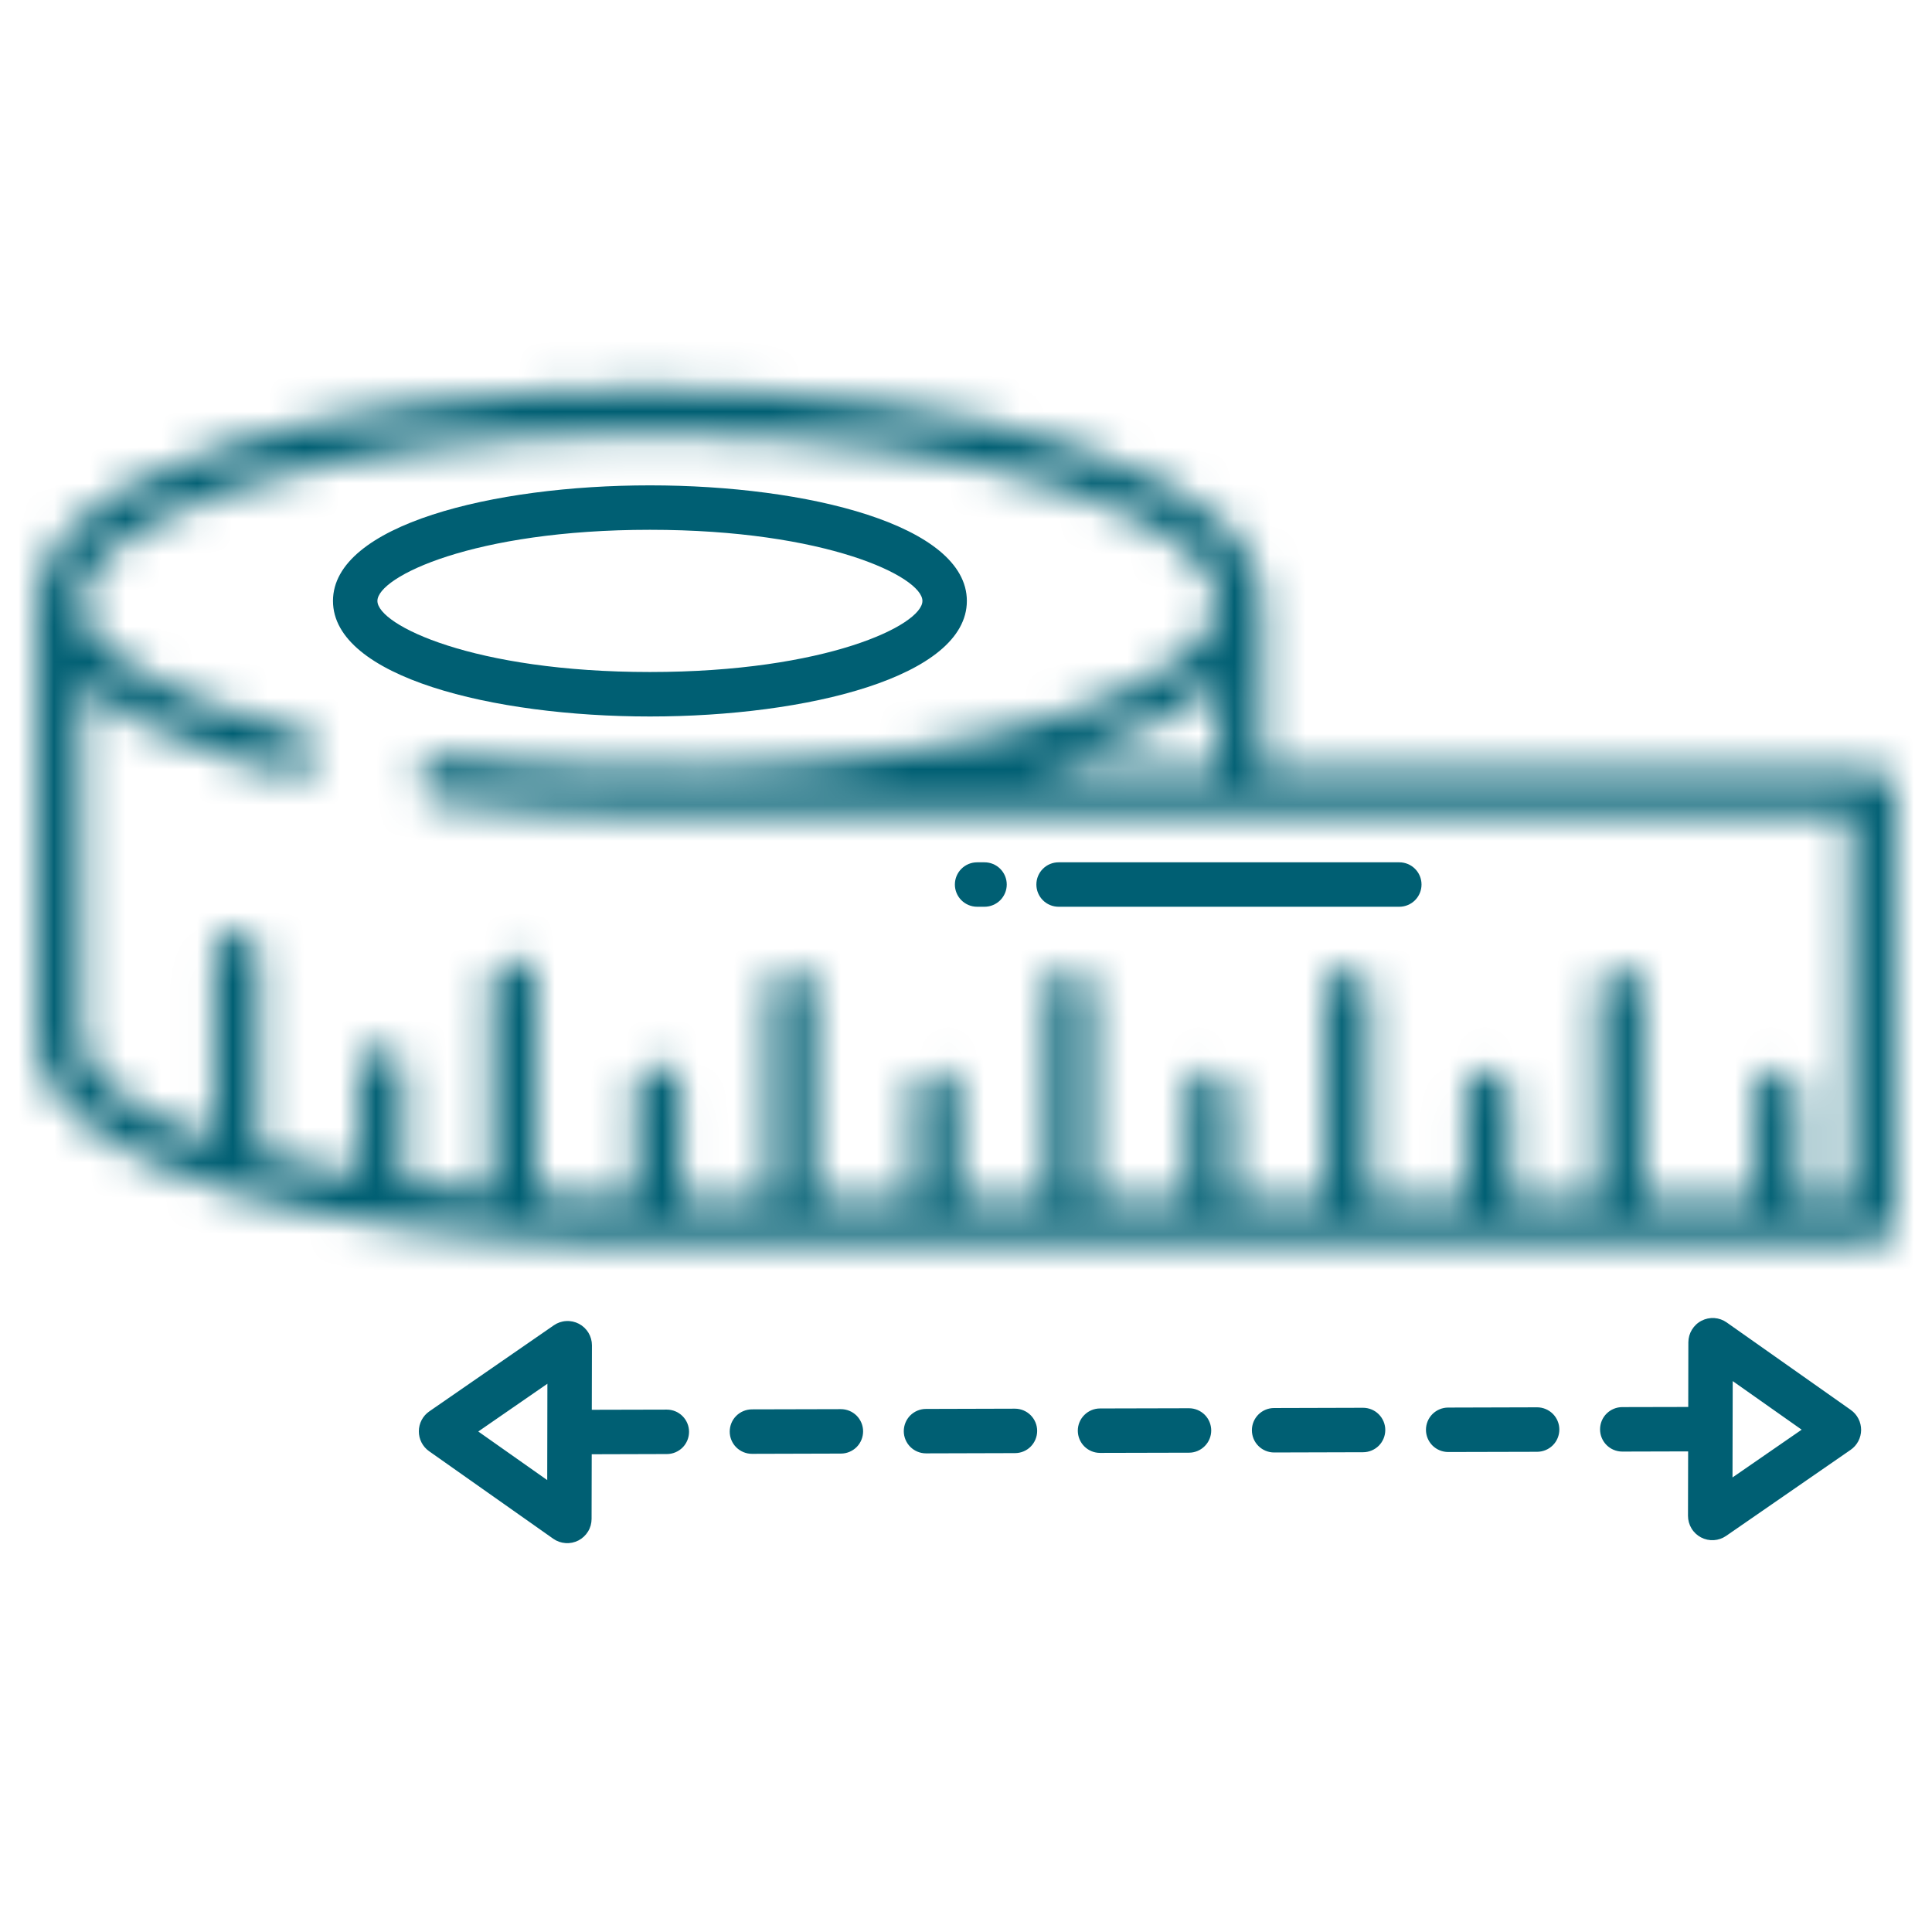 <svg xmlns="http://www.w3.org/2000/svg" width="54" height="54" viewBox="0 0 54 54" fill="none"><path d="M51.731 39.408L48.262 36.963C48.16 36.891 48.041 36.849 47.917 36.84C47.792 36.832 47.668 36.858 47.558 36.915C47.447 36.972 47.355 37.059 47.29 37.165C47.225 37.271 47.191 37.393 47.19 37.518L47.187 39.325L45.342 39.329C45.178 39.33 45.02 39.395 44.903 39.512C44.787 39.628 44.722 39.786 44.722 39.951C44.722 40.116 44.788 40.274 44.904 40.39C45.021 40.507 45.179 40.572 45.344 40.572H45.346L47.184 40.567L47.18 42.368C47.18 42.492 47.214 42.614 47.278 42.72C47.342 42.827 47.434 42.913 47.544 42.971C47.654 43.029 47.777 43.055 47.901 43.048C48.025 43.04 48.145 42.999 48.247 42.928L51.725 40.524C51.815 40.462 51.889 40.379 51.94 40.282C51.991 40.185 52.018 40.077 52.019 39.968C52.019 39.858 51.993 39.75 51.943 39.653C51.893 39.555 51.82 39.471 51.73 39.408L51.731 39.408ZM48.424 41.295L48.43 38.602L50.357 39.96L48.424 41.295ZM33.232 39.361H33.23L30.746 39.367C30.581 39.367 30.423 39.433 30.307 39.55C30.19 39.666 30.125 39.824 30.125 39.989C30.126 40.154 30.191 40.312 30.308 40.428C30.424 40.544 30.583 40.609 30.747 40.609H30.749L33.233 40.603C33.398 40.603 33.556 40.537 33.672 40.42C33.789 40.304 33.854 40.146 33.854 39.981C33.853 39.816 33.788 39.658 33.671 39.542C33.554 39.426 33.396 39.361 33.232 39.361ZM42.962 39.335H42.961L40.476 39.342C40.312 39.342 40.154 39.408 40.037 39.524C39.921 39.641 39.856 39.799 39.856 39.964C39.856 40.129 39.922 40.286 40.038 40.403C40.155 40.519 40.313 40.584 40.478 40.584H40.479L42.964 40.578C43.129 40.577 43.286 40.512 43.403 40.395C43.519 40.279 43.584 40.12 43.584 39.956C43.584 39.791 43.518 39.633 43.402 39.517C43.285 39.401 43.127 39.335 42.962 39.335ZM38.097 39.348H38.095L35.611 39.355C35.446 39.355 35.288 39.42 35.172 39.537C35.056 39.654 34.99 39.812 34.991 39.976C34.991 40.141 35.056 40.299 35.173 40.415C35.29 40.532 35.448 40.597 35.612 40.597H35.614L38.099 40.59C38.263 40.59 38.421 40.524 38.538 40.408C38.654 40.291 38.719 40.133 38.719 39.968C38.719 39.804 38.653 39.646 38.536 39.529C38.42 39.413 38.262 39.348 38.097 39.348ZM28.367 39.373H28.366L25.881 39.38C25.717 39.38 25.559 39.446 25.442 39.562C25.326 39.679 25.261 39.837 25.261 40.002C25.261 40.166 25.327 40.324 25.444 40.441C25.56 40.557 25.718 40.622 25.883 40.622H25.885L28.369 40.615C28.534 40.615 28.692 40.55 28.808 40.433C28.924 40.316 28.989 40.158 28.989 39.994C28.989 39.829 28.923 39.671 28.807 39.555C28.69 39.438 28.532 39.373 28.367 39.373H28.367ZM23.502 39.386H23.501L21.016 39.392C20.852 39.393 20.694 39.458 20.577 39.575C20.461 39.691 20.396 39.849 20.396 40.014C20.396 40.179 20.462 40.337 20.578 40.453C20.695 40.569 20.853 40.635 21.018 40.635H21.019L23.504 40.628C23.669 40.628 23.826 40.562 23.943 40.446C24.059 40.329 24.124 40.171 24.124 40.006C24.124 39.842 24.058 39.684 23.942 39.567C23.825 39.451 23.667 39.386 23.502 39.386H23.502ZM18.637 39.399H18.635L16.541 39.404L16.545 37.602C16.545 37.478 16.511 37.356 16.447 37.25C16.382 37.144 16.291 37.058 16.181 37C16.071 36.943 15.947 36.916 15.824 36.924C15.7 36.931 15.581 36.972 15.479 37.043L12 39.448C11.91 39.51 11.836 39.593 11.785 39.69C11.734 39.787 11.707 39.894 11.707 40.004C11.706 40.113 11.732 40.221 11.782 40.319C11.832 40.416 11.905 40.5 11.995 40.563L15.463 43.008C15.565 43.08 15.685 43.122 15.809 43.13C15.933 43.139 16.057 43.113 16.168 43.056C16.278 42.999 16.371 42.912 16.436 42.806C16.501 42.7 16.535 42.578 16.535 42.453L16.539 40.647L18.639 40.641C18.803 40.641 18.961 40.575 19.078 40.459C19.194 40.342 19.259 40.184 19.259 40.019C19.259 39.854 19.193 39.697 19.076 39.58C18.96 39.464 18.802 39.399 18.637 39.399L18.637 39.399ZM15.295 41.369L13.368 40.011L15.3 38.676L15.295 41.369ZM27.024 16.796C27.024 14.675 22.567 13.566 18.166 13.566C13.764 13.566 9.307 14.676 9.307 16.796C9.307 18.916 13.763 20.026 18.166 20.026C22.568 20.026 27.024 18.917 27.024 16.796ZM10.549 16.796C10.549 16.121 13.238 14.808 18.166 14.808C23.093 14.808 25.782 16.122 25.782 16.796C25.782 17.47 23.093 18.783 18.166 18.783C13.238 18.783 10.549 17.471 10.549 16.796ZM27.311 25.344H27.518C27.682 25.344 27.84 25.278 27.957 25.162C28.073 25.045 28.139 24.887 28.139 24.723C28.139 24.558 28.073 24.4 27.957 24.284C27.84 24.167 27.682 24.102 27.518 24.102H27.311C27.146 24.102 26.988 24.167 26.871 24.284C26.755 24.4 26.689 24.558 26.689 24.723C26.689 24.887 26.755 25.045 26.871 25.162C26.988 25.278 27.146 25.344 27.311 25.344ZM29.588 25.344H39.111C39.276 25.344 39.434 25.278 39.55 25.162C39.667 25.045 39.732 24.887 39.732 24.723C39.732 24.558 39.667 24.4 39.55 24.284C39.434 24.167 39.276 24.102 39.111 24.102H29.588C29.423 24.102 29.265 24.167 29.149 24.284C29.032 24.4 28.967 24.558 28.967 24.723C28.967 24.887 29.032 25.045 29.149 25.162C29.265 25.278 29.423 25.344 29.588 25.344Z" fill="#005F73"></path><mask id="path-2-inside-1_5398_29" fill="white"><path d="M52.361 21.514H35.281V16.796C35.281 15.587 34.376 13.851 30.02 12.452C26.841 11.431 22.629 10.868 18.154 10.868C13.678 10.868 9.464 11.431 6.285 12.452C1.93 13.851 1.018 15.587 1.018 16.796V29.07H1.019C1.092 32.797 9.676 34.764 18.158 34.764H52.361C52.529 34.758 52.687 34.687 52.803 34.566C52.919 34.445 52.983 34.284 52.982 34.116V22.088C52.982 21.745 52.704 21.514 52.361 21.514ZM51.74 33.522H50.291V30.577C50.294 30.412 50.232 30.253 50.12 30.132C50.008 30.012 49.853 29.939 49.689 29.93C49.606 29.927 49.523 29.942 49.446 29.971C49.368 30.002 49.297 30.047 49.237 30.105C49.178 30.163 49.13 30.232 49.098 30.309C49.066 30.385 49.049 30.468 49.049 30.551V33.522H45.943V27.732C45.946 27.568 45.885 27.409 45.772 27.288C45.66 27.167 45.506 27.095 45.341 27.085C45.258 27.083 45.175 27.097 45.098 27.127C45.02 27.157 44.95 27.203 44.89 27.261C44.83 27.318 44.783 27.388 44.75 27.464C44.718 27.541 44.701 27.623 44.701 27.707V33.522H42.217V30.577C42.219 30.412 42.158 30.253 42.046 30.132C41.934 30.012 41.779 29.939 41.615 29.93C41.532 29.927 41.449 29.942 41.371 29.971C41.294 30.002 41.223 30.047 41.163 30.105C41.103 30.163 41.056 30.232 41.024 30.309C40.991 30.385 40.975 30.468 40.975 30.551V33.522H38.283V27.732C38.286 27.568 38.224 27.409 38.112 27.288C38 27.167 37.846 27.095 37.681 27.085C37.598 27.083 37.515 27.097 37.438 27.127C37.36 27.157 37.289 27.203 37.23 27.261C37.17 27.318 37.123 27.388 37.09 27.464C37.058 27.541 37.041 27.623 37.041 27.707V33.522H34.453V30.577C34.456 30.412 34.394 30.253 34.282 30.132C34.17 30.012 34.016 29.939 33.851 29.93C33.768 29.927 33.685 29.942 33.608 29.971C33.53 30.002 33.459 30.047 33.4 30.105C33.34 30.163 33.292 30.232 33.26 30.309C33.228 30.385 33.211 30.468 33.211 30.551V33.522H30.52V27.732C30.522 27.568 30.461 27.409 30.349 27.288C30.236 27.167 30.082 27.095 29.918 27.085C29.834 27.083 29.752 27.097 29.674 27.127C29.596 27.157 29.526 27.203 29.466 27.261C29.406 27.318 29.359 27.388 29.326 27.464C29.294 27.541 29.277 27.623 29.277 27.707V33.522H26.793V30.577C26.796 30.412 26.734 30.253 26.622 30.132C26.51 30.012 26.355 29.939 26.191 29.93C26.108 29.927 26.025 29.942 25.948 29.971C25.87 30.002 25.799 30.047 25.739 30.105C25.68 30.163 25.632 30.232 25.6 30.309C25.567 30.385 25.551 30.468 25.551 30.551V33.522H22.756V27.732C22.758 27.568 22.697 27.409 22.585 27.288C22.473 27.167 22.318 27.095 22.154 27.085C22.071 27.083 21.988 27.097 21.91 27.127C21.833 27.157 21.762 27.203 21.702 27.261C21.643 27.318 21.595 27.388 21.563 27.464C21.53 27.541 21.514 27.623 21.514 27.707V33.522H19.029V30.419C19.032 30.254 18.971 30.095 18.858 29.974C18.746 29.854 18.592 29.781 18.427 29.772C18.344 29.769 18.261 29.783 18.184 29.813C18.106 29.843 18.035 29.889 17.976 29.947C17.916 30.005 17.869 30.074 17.836 30.151C17.804 30.227 17.787 30.31 17.787 30.393V33.494C16.752 33.487 15.924 33.457 14.992 33.406V27.467C14.995 27.303 14.933 27.143 14.821 27.023C14.709 26.902 14.555 26.83 14.39 26.82C14.307 26.818 14.224 26.832 14.147 26.862C14.069 26.892 13.998 26.937 13.939 26.995C13.879 27.053 13.831 27.123 13.799 27.199C13.767 27.276 13.75 27.358 13.75 27.442V33.32C12.922 33.248 11.99 33.156 11.266 33.045V29.944C11.268 29.779 11.207 29.62 11.095 29.5C10.982 29.379 10.828 29.307 10.664 29.297C10.581 29.295 10.498 29.309 10.42 29.339C10.342 29.369 10.272 29.414 10.212 29.472C10.152 29.53 10.105 29.6 10.072 29.676C10.04 29.753 10.023 29.835 10.023 29.918V32.851C9.082 32.696 8.149 32.493 7.229 32.243V26.671C7.231 26.506 7.17 26.347 7.058 26.227C6.945 26.106 6.791 26.034 6.627 26.024C6.543 26.022 6.461 26.036 6.383 26.066C6.305 26.096 6.235 26.141 6.175 26.199C6.115 26.257 6.068 26.326 6.035 26.403C6.003 26.48 5.986 26.562 5.986 26.645V31.862C3.605 31.045 2.26 30.02 2.26 29.027V19.117C3.056 19.807 4.32 20.508 6.287 21.14C6.843 21.318 7.43 21.483 8.045 21.634C8.124 21.654 8.206 21.659 8.286 21.647C8.366 21.636 8.444 21.608 8.513 21.566C8.583 21.524 8.644 21.469 8.692 21.404C8.74 21.339 8.775 21.264 8.794 21.186C8.814 21.107 8.817 21.025 8.805 20.944C8.792 20.864 8.764 20.787 8.721 20.718C8.679 20.649 8.623 20.589 8.557 20.541C8.491 20.494 8.417 20.459 8.337 20.441C4.533 19.515 2.25 18.113 2.25 16.802C2.25 14.586 8.789 12.11 18.158 12.11C27.527 12.11 34.056 14.603 34.056 16.819C34.056 18.938 28.09 21.307 19.379 21.514H19.34V21.491C18.926 21.5 18.551 21.493 18.139 21.493C16.219 21.497 14.301 21.387 12.394 21.162C12.308 21.151 12.22 21.159 12.137 21.185C12.054 21.211 11.978 21.254 11.913 21.311C11.848 21.369 11.796 21.44 11.76 21.519C11.724 21.598 11.706 21.684 11.706 21.771V21.783C11.706 21.933 11.761 22.078 11.86 22.19C11.96 22.303 12.097 22.375 12.246 22.393C14.207 22.632 16.182 22.75 18.158 22.748L51.74 22.756V33.522ZM34.039 19.117V21.514H28.915C29.299 21.41 29.662 21.278 30.021 21.163C31.988 20.531 33.211 19.807 34.039 19.117Z"></path></mask><path d="M52.361 21.514H35.281V16.796C35.281 15.587 34.376 13.851 30.02 12.452C26.841 11.431 22.629 10.868 18.154 10.868C13.678 10.868 9.464 11.431 6.285 12.452C1.93 13.851 1.018 15.587 1.018 16.796V29.07H1.019C1.092 32.797 9.676 34.764 18.158 34.764H52.361C52.529 34.758 52.687 34.687 52.803 34.566C52.919 34.445 52.983 34.284 52.982 34.116V22.088C52.982 21.745 52.704 21.514 52.361 21.514ZM51.74 33.522H50.291V30.577C50.294 30.412 50.232 30.253 50.12 30.132C50.008 30.012 49.853 29.939 49.689 29.93C49.606 29.927 49.523 29.942 49.446 29.971C49.368 30.002 49.297 30.047 49.237 30.105C49.178 30.163 49.13 30.232 49.098 30.309C49.066 30.385 49.049 30.468 49.049 30.551V33.522H45.943V27.732C45.946 27.568 45.885 27.409 45.772 27.288C45.66 27.167 45.506 27.095 45.341 27.085C45.258 27.083 45.175 27.097 45.098 27.127C45.02 27.157 44.95 27.203 44.89 27.261C44.83 27.318 44.783 27.388 44.75 27.464C44.718 27.541 44.701 27.623 44.701 27.707V33.522H42.217V30.577C42.219 30.412 42.158 30.253 42.046 30.132C41.934 30.012 41.779 29.939 41.615 29.93C41.532 29.927 41.449 29.942 41.371 29.971C41.294 30.002 41.223 30.047 41.163 30.105C41.103 30.163 41.056 30.232 41.024 30.309C40.991 30.385 40.975 30.468 40.975 30.551V33.522H38.283V27.732C38.286 27.568 38.224 27.409 38.112 27.288C38 27.167 37.846 27.095 37.681 27.085C37.598 27.083 37.515 27.097 37.438 27.127C37.36 27.157 37.289 27.203 37.23 27.261C37.17 27.318 37.123 27.388 37.09 27.464C37.058 27.541 37.041 27.623 37.041 27.707V33.522H34.453V30.577C34.456 30.412 34.394 30.253 34.282 30.132C34.17 30.012 34.016 29.939 33.851 29.93C33.768 29.927 33.685 29.942 33.608 29.971C33.53 30.002 33.459 30.047 33.4 30.105C33.34 30.163 33.292 30.232 33.26 30.309C33.228 30.385 33.211 30.468 33.211 30.551V33.522H30.52V27.732C30.522 27.568 30.461 27.409 30.349 27.288C30.236 27.167 30.082 27.095 29.918 27.085C29.834 27.083 29.752 27.097 29.674 27.127C29.596 27.157 29.526 27.203 29.466 27.261C29.406 27.318 29.359 27.388 29.326 27.464C29.294 27.541 29.277 27.623 29.277 27.707V33.522H26.793V30.577C26.796 30.412 26.734 30.253 26.622 30.132C26.51 30.012 26.355 29.939 26.191 29.93C26.108 29.927 26.025 29.942 25.948 29.971C25.87 30.002 25.799 30.047 25.739 30.105C25.68 30.163 25.632 30.232 25.6 30.309C25.567 30.385 25.551 30.468 25.551 30.551V33.522H22.756V27.732C22.758 27.568 22.697 27.409 22.585 27.288C22.473 27.167 22.318 27.095 22.154 27.085C22.071 27.083 21.988 27.097 21.91 27.127C21.833 27.157 21.762 27.203 21.702 27.261C21.643 27.318 21.595 27.388 21.563 27.464C21.53 27.541 21.514 27.623 21.514 27.707V33.522H19.029V30.419C19.032 30.254 18.971 30.095 18.858 29.974C18.746 29.854 18.592 29.781 18.427 29.772C18.344 29.769 18.261 29.783 18.184 29.813C18.106 29.843 18.035 29.889 17.976 29.947C17.916 30.005 17.869 30.074 17.836 30.151C17.804 30.227 17.787 30.31 17.787 30.393V33.494C16.752 33.487 15.924 33.457 14.992 33.406V27.467C14.995 27.303 14.933 27.143 14.821 27.023C14.709 26.902 14.555 26.83 14.39 26.82C14.307 26.818 14.224 26.832 14.147 26.862C14.069 26.892 13.998 26.937 13.939 26.995C13.879 27.053 13.831 27.123 13.799 27.199C13.767 27.276 13.75 27.358 13.75 27.442V33.32C12.922 33.248 11.99 33.156 11.266 33.045V29.944C11.268 29.779 11.207 29.62 11.095 29.5C10.982 29.379 10.828 29.307 10.664 29.297C10.581 29.295 10.498 29.309 10.42 29.339C10.342 29.369 10.272 29.414 10.212 29.472C10.152 29.53 10.105 29.6 10.072 29.676C10.04 29.753 10.023 29.835 10.023 29.918V32.851C9.082 32.696 8.149 32.493 7.229 32.243V26.671C7.231 26.506 7.17 26.347 7.058 26.227C6.945 26.106 6.791 26.034 6.627 26.024C6.543 26.022 6.461 26.036 6.383 26.066C6.305 26.096 6.235 26.141 6.175 26.199C6.115 26.257 6.068 26.326 6.035 26.403C6.003 26.48 5.986 26.562 5.986 26.645V31.862C3.605 31.045 2.26 30.02 2.26 29.027V19.117C3.056 19.807 4.32 20.508 6.287 21.14C6.843 21.318 7.43 21.483 8.045 21.634C8.124 21.654 8.206 21.659 8.286 21.647C8.366 21.636 8.444 21.608 8.513 21.566C8.583 21.524 8.644 21.469 8.692 21.404C8.74 21.339 8.775 21.264 8.794 21.186C8.814 21.107 8.817 21.025 8.805 20.944C8.792 20.864 8.764 20.787 8.721 20.718C8.679 20.649 8.623 20.589 8.557 20.541C8.491 20.494 8.417 20.459 8.337 20.441C4.533 19.515 2.25 18.113 2.25 16.802C2.25 14.586 8.789 12.11 18.158 12.11C27.527 12.11 34.056 14.603 34.056 16.819C34.056 18.938 28.09 21.307 19.379 21.514H19.34V21.491C18.926 21.5 18.551 21.493 18.139 21.493C16.219 21.497 14.301 21.387 12.394 21.162C12.308 21.151 12.22 21.159 12.137 21.185C12.054 21.211 11.978 21.254 11.913 21.311C11.848 21.369 11.796 21.44 11.76 21.519C11.724 21.598 11.706 21.684 11.706 21.771V21.783C11.706 21.933 11.761 22.078 11.86 22.19C11.96 22.303 12.097 22.375 12.246 22.393C14.207 22.632 16.182 22.75 18.158 22.748L51.74 22.756V33.522ZM34.039 19.117V21.514H28.915C29.299 21.41 29.662 21.278 30.021 21.163C31.988 20.531 33.211 19.807 34.039 19.117Z" fill="#005F73" stroke="#005F73" stroke-width="4" mask="url(#path-2-inside-1_5398_29)"></path></svg>
